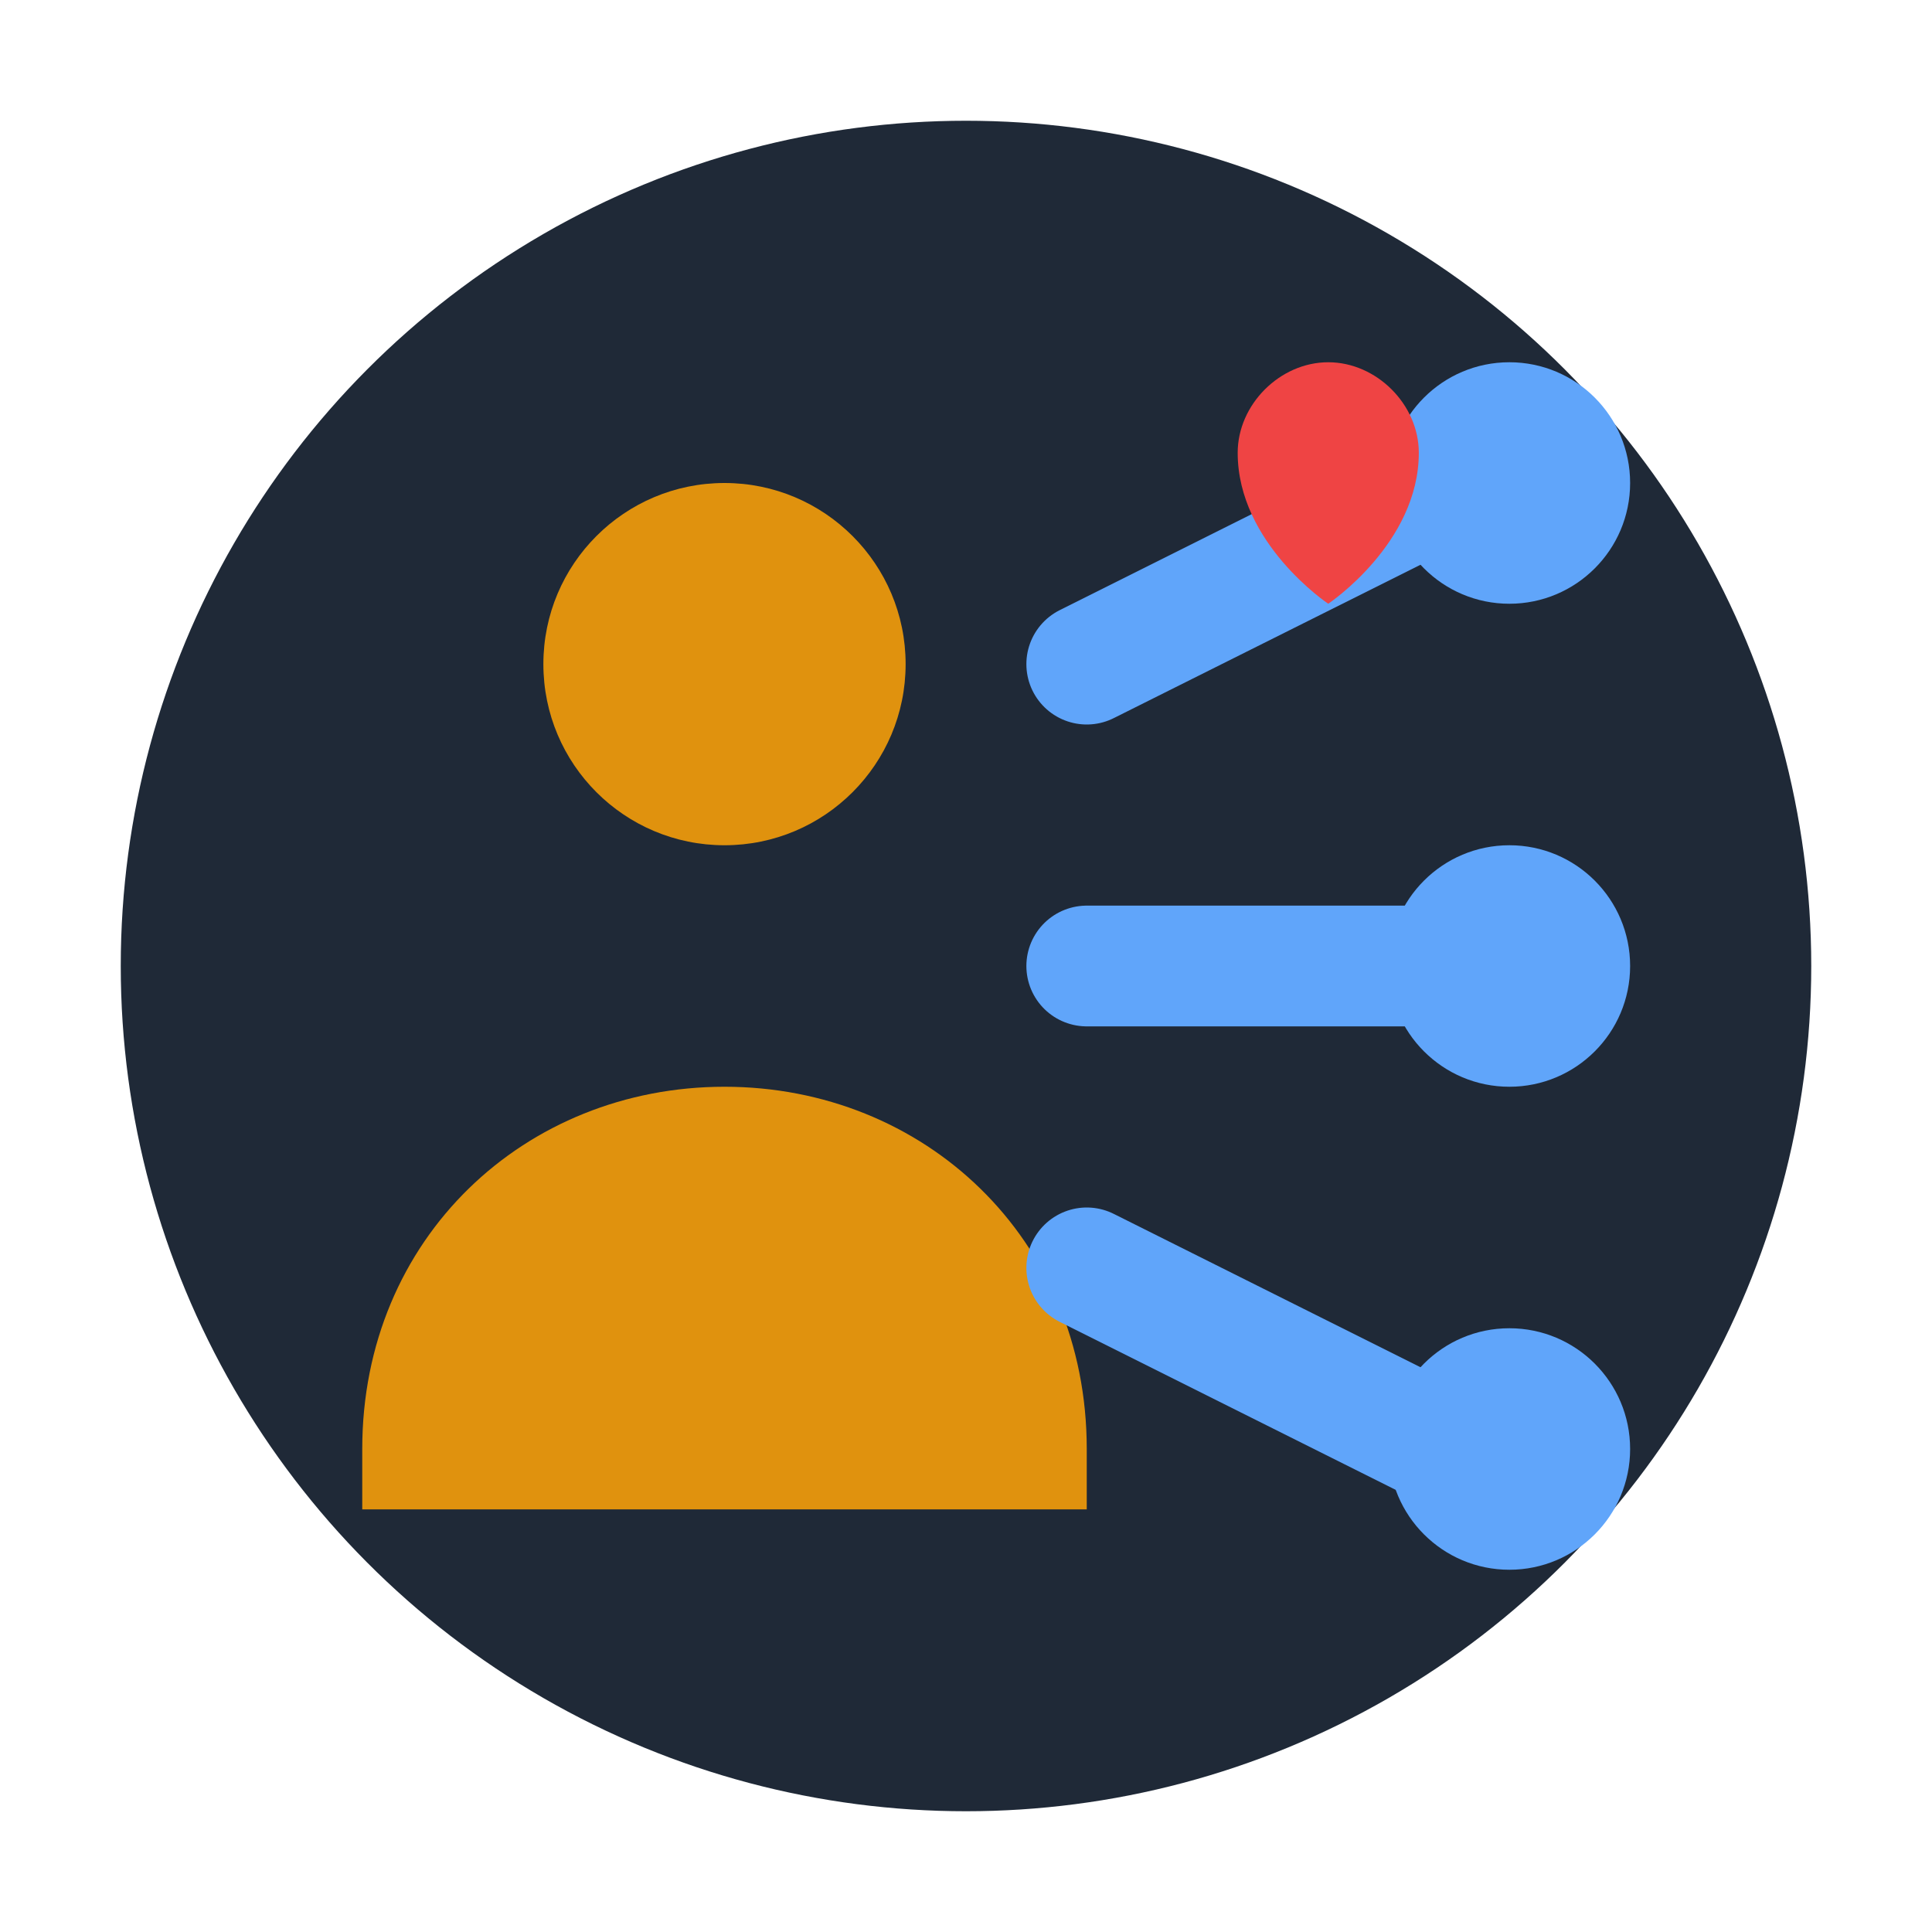 <svg width="32" height="32" viewBox="0 0 32 32" xmlns="http://www.w3.org/2000/svg">
  <!-- Background circle -->
  <circle cx="16" cy="16" r="14" fill="#1F2937" />
  
  <!-- Customer/person icon -->
  <circle cx="12" cy="11" r="3" fill="#F59E0B" opacity="0.9" />
  <path d="M6 24c0-3.5 2.7-6 6-6s6 2.5 6 6v1H6v-1z" fill="#F59E0B" opacity="0.9" />
  
  <!-- Connection lines -->
  <line x1="18" y1="11" x2="24" y2="8" stroke="#60A5FA" stroke-width="2" stroke-linecap="round" />
  <line x1="18" y1="16" x2="24" y2="16" stroke="#60A5FA" stroke-width="2" stroke-linecap="round" />
  <line x1="18" y1="21" x2="24" y2="24" stroke="#60A5FA" stroke-width="2" stroke-linecap="round" />
  
  <!-- Dots representing connections -->
  <circle cx="25" cy="8" r="2" fill="#60A5FA" />
  <circle cx="25" cy="16" r="2" fill="#60A5FA" />
  <circle cx="25" cy="24" r="2" fill="#60A5FA" />
  
  <!-- Small heart for "relationships" -->
  <path d="M22 6c-0.8 0-1.5 0.7-1.5 1.5 0 1.5 1.5 2.5 1.5 2.5s1.5-1 1.5-2.5c0-0.8-0.7-1.5-1.5-1.5z" fill="#EF4444" />
</svg>